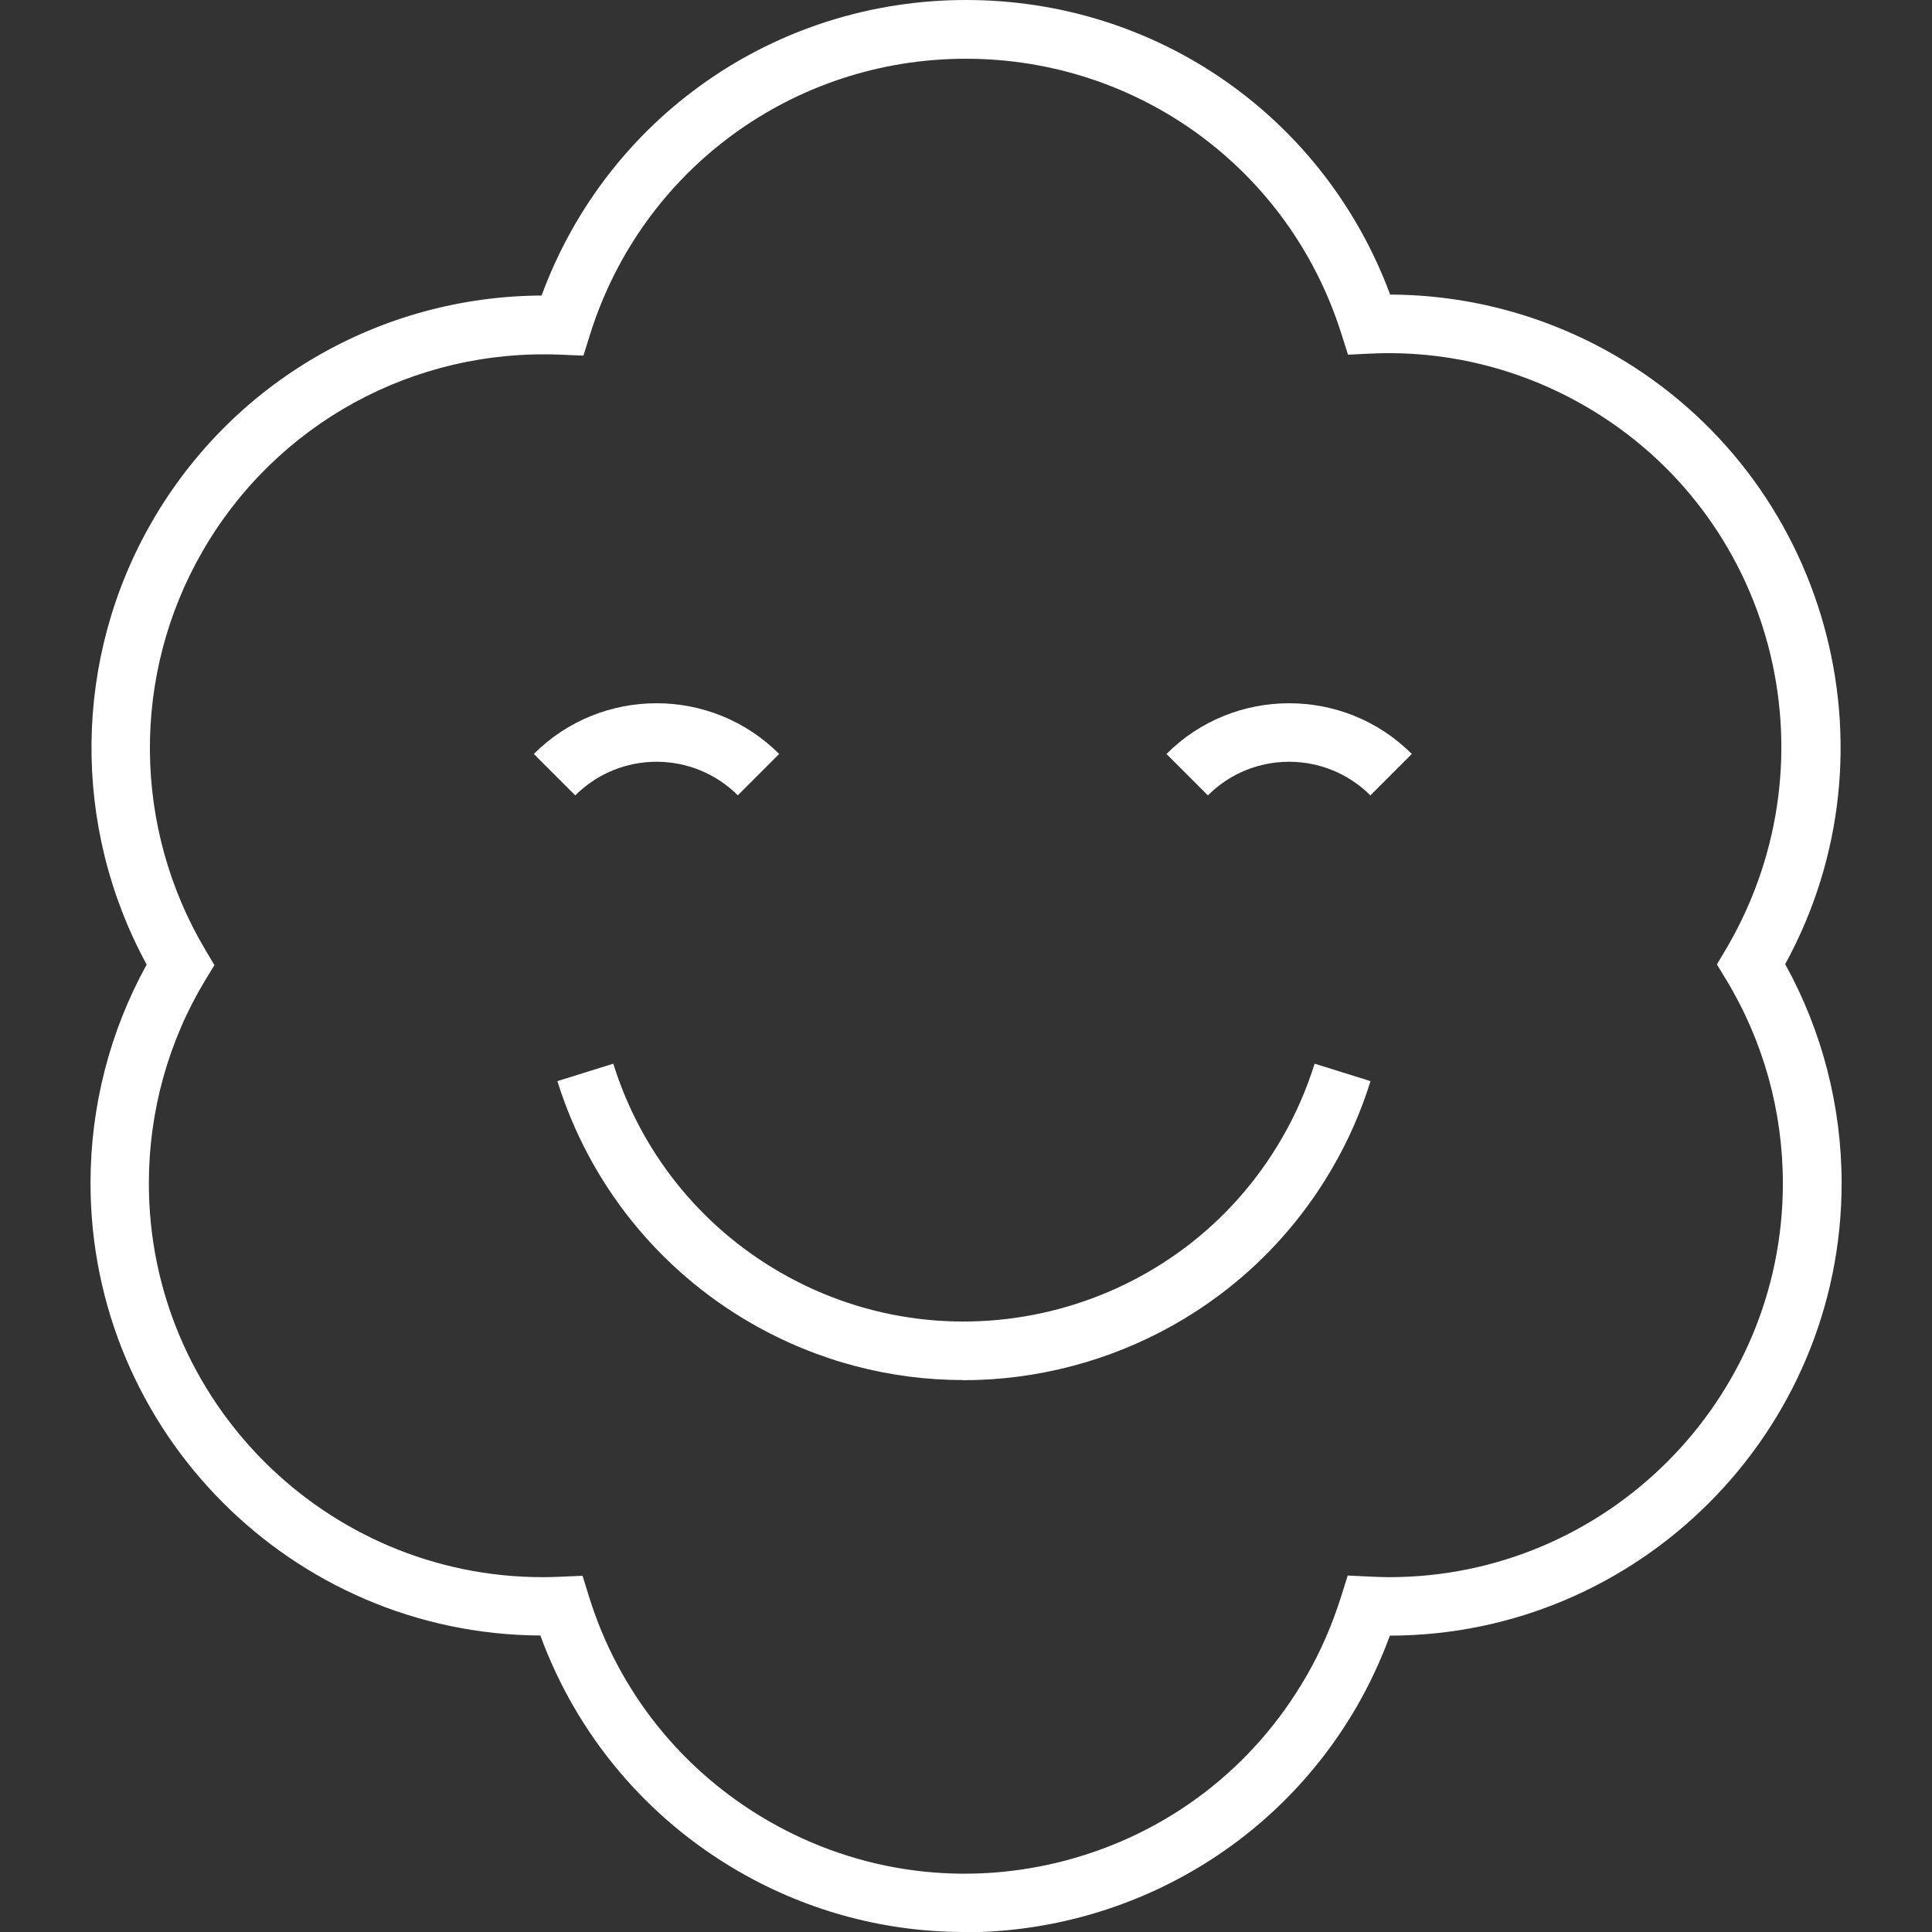 <?xml version="1.0" encoding="UTF-8"?> <svg xmlns="http://www.w3.org/2000/svg" id="_Слой_2" data-name="Слой 2" viewBox="0 0 141.73 141.73"><rect x="0" y="0" width="141.73" height="141.73" fill="#333333" stroke="none"/><defs><style> .cls-1 { fill: #fff; } </style></defs><path class="cls-1" d="M70.74,141.73c-5.63,0-11.32-1.43-16.54-4.44-6.77-3.91-11.89-10.02-14.56-17.31-18.22-.1-33-14.95-33-33.19,0-5.63,1.42-11.14,4.12-16.03-5.52-10.13-5.4-22.46,.39-32.49,5.93-10.28,16.78-16.53,28.58-16.59C44.53,8.65,56.84,0,70.87,0s26.29,8.62,31.11,21.61c5.77,.02,11.43,1.54,16.46,4.44,15.63,9.03,21.14,28.93,12.52,44.68,2.71,4.9,4.14,10.43,4.14,16.07,0,18.28-14.86,33.16-33.14,33.19-.66,1.8-1.47,3.53-2.41,5.17-6.14,10.63-17.32,16.59-28.8,16.59Zm-28.01-26.15l.49,1.58c2.16,6.95,6.83,12.77,13.13,16.41,6.68,3.86,14.48,4.88,21.92,2.89,7.45-2,13.68-6.78,17.54-13.46,1.06-1.82,1.91-3.79,2.56-5.84l.5-1.58,1.66,.08c.46,.02,.91,.04,1.37,.04,15.93,0,28.89-12.96,28.89-28.89,0-5.29-1.44-10.46-4.17-14.96l-.67-1.1,.79-1.33c8.07-13.97,3.33-31.67-10.47-39.64-4.78-2.76-10.22-4.1-15.73-3.84l-1.65,.08-.5-1.57c-3.82-12.05-14.89-20.14-27.54-20.14s-23.76,8.12-27.56,20.21l-.49,1.57-1.65-.07c-10.83-.46-20.89,5.06-26.29,14.42-5.23,9.05-5.14,20.26,.21,29.25l.66,1.11-.67,1.1c-2.71,4.48-4.14,9.64-4.14,14.91,0,15.93,12.96,28.89,28.89,28.89,.42,0,.84-.01,1.25-.03l1.65-.07Z"></path><g><path class="cls-1" d="M70.66,101.24c-5.3,0-10.66-1.35-15.57-4.18-6.81-3.93-11.86-10.24-14.2-17.75l4.1-1.28c2.02,6.48,6.37,11.92,12.25,15.31,12.86,7.43,29.39,3.01,36.81-9.86,.99-1.7,1.79-3.54,2.39-5.45l4.1,1.28c-.69,2.22-1.62,4.34-2.77,6.32-5.78,10.01-16.31,15.62-27.11,15.62Z"></path><path class="cls-1" d="M54.13,58.35c-3.29-3.29-8.64-3.29-11.93,0l-3.04-3.04c4.96-4.96,13.04-4.96,18,0l-3.04,3.04Z"></path><path class="cls-1" d="M100.53,58.35c-3.29-3.29-8.64-3.29-11.92,0l-3.04-3.04c4.96-4.96,13.04-4.96,18,0l-3.04,3.04Z"></path></g></svg> 